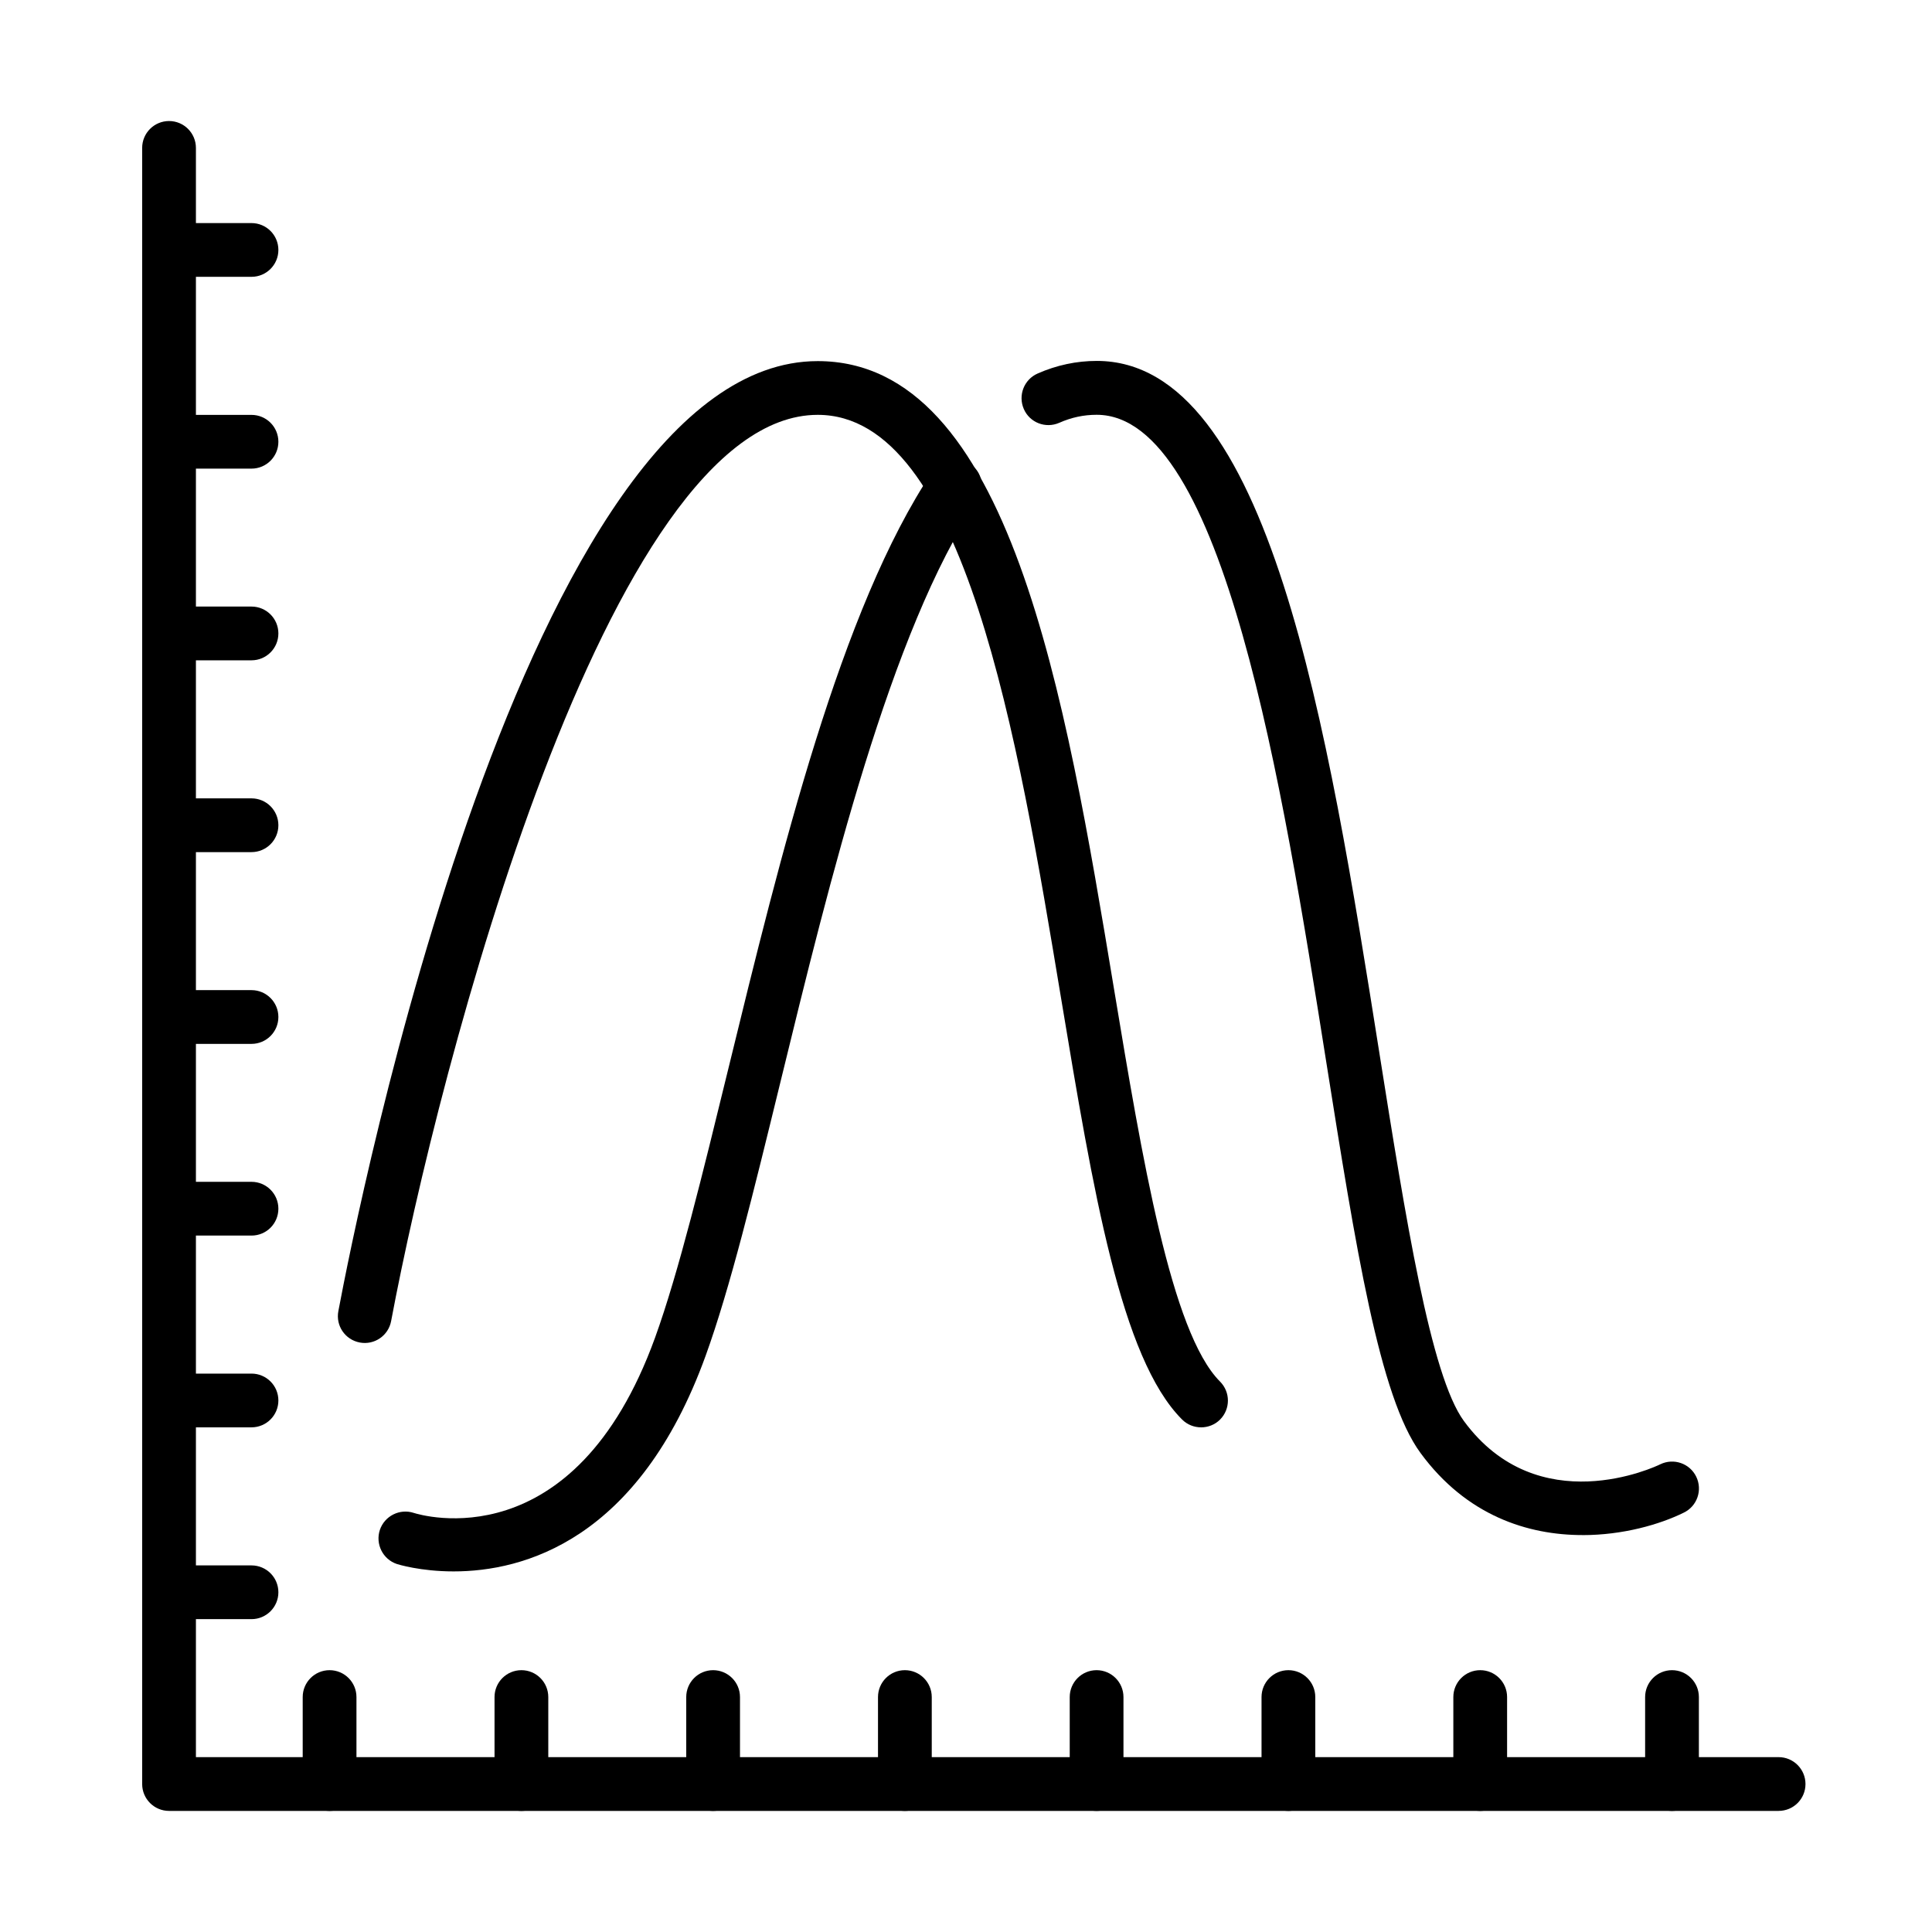 <?xml version="1.0" encoding="UTF-8"?>
<!-- The Best Svg Icon site in the world: iconSvg.co, Visit us! https://iconsvg.co -->
<svg fill="#000000" width="800px" height="800px" version="1.1" viewBox="144 144 512 512" xmlns="http://www.w3.org/2000/svg">
 <g>
  <path d="m615.35 623.91h-426.55c-3.934 0-7.125-3.191-7.125-7.121v-433.59c0-3.934 3.191-7.125 7.125-7.125 3.93 0 7.121 3.191 7.121 7.125v426.46h419.43c3.93 0 7.121 3.191 7.121 7.125 0 3.93-3.164 7.121-7.121 7.121z"/>
  <path d="m210.65 573.09h-21.816c-3.934 0-7.125-3.191-7.125-7.121 0-3.934 3.191-7.121 7.125-7.121h21.816c3.934 0 7.125 3.188 7.125 7.121 0 3.93-3.191 7.121-7.125 7.121z"/>
  <path d="m210.65 522.26h-21.816c-3.934 0-7.125-3.191-7.125-7.121 0-3.934 3.191-7.121 7.125-7.121h21.816c3.934 0 7.125 3.188 7.125 7.121 0 3.93-3.191 7.121-7.125 7.121z"/>
  <path d="m210.65 471.44h-21.816c-3.934 0-7.125-3.191-7.125-7.125 0-3.93 3.191-7.121 7.125-7.121h21.816c3.934 0 7.125 3.191 7.125 7.121 0 3.961-3.191 7.125-7.125 7.125z"/>
  <path d="m210.65 420.64h-21.816c-3.934 0-7.125-3.191-7.125-7.125 0-3.93 3.191-7.121 7.125-7.121h21.816c3.934 0 7.125 3.191 7.125 7.121 0 3.934-3.191 7.125-7.125 7.125z"/>
  <path d="m210.65 369.82h-21.816c-3.934 0-7.125-3.191-7.125-7.125 0-3.93 3.191-7.121 7.125-7.121h21.816c3.934 0 7.125 3.191 7.125 7.121 0 3.934-3.191 7.125-7.125 7.125z"/>
  <path d="m210.65 318.99h-21.816c-3.934 0-7.125-3.191-7.125-7.121 0-3.934 3.191-7.125 7.125-7.125h21.816c3.934 0 7.125 3.191 7.125 7.125 0 3.93-3.191 7.121-7.125 7.121z"/>
  <path d="m210.65 268.19h-21.816c-3.934 0-7.125-3.191-7.125-7.121 0-3.934 3.191-7.121 7.125-7.121h21.816c3.934 0 7.125 3.188 7.125 7.121 0 3.93-3.191 7.121-7.125 7.121z"/>
  <path d="m210.65 217.36h-21.816c-3.934 0-7.125-3.191-7.125-7.121 0-3.934 3.191-7.121 7.125-7.121h21.816c3.934 0 7.125 3.188 7.125 7.121 0 3.93-3.191 7.121-7.125 7.121z"/>
  <path d="m231.34 623.91c-3.93 0-7.121-3.191-7.121-7.125v-23.047c0-3.934 3.191-7.125 7.121-7.125 3.934 0 7.125 3.191 7.125 7.125v23.047c0 3.934-3.164 7.125-7.125 7.125z"/>
  <path d="m282.18 623.91c-3.934 0-7.125-3.191-7.125-7.125v-23.047c0-3.934 3.191-7.125 7.125-7.125 3.93 0 7.121 3.191 7.121 7.125v23.047c0 3.934-3.191 7.125-7.121 7.125z"/>
  <path d="m332.98 623.91c-3.93 0-7.121-3.191-7.121-7.125v-23.047c0-3.934 3.191-7.125 7.121-7.125 3.934 0 7.125 3.191 7.125 7.125v23.047c0 3.934-3.191 7.125-7.125 7.125z"/>
  <path d="m383.8 623.91c-3.93 0-7.121-3.191-7.121-7.125v-23.047c0-3.934 3.191-7.125 7.121-7.125 3.934 0 7.125 3.191 7.125 7.125v23.047c0 3.934-3.191 7.125-7.125 7.125z"/>
  <path d="m434.61 623.91c-3.934 0-7.121-3.191-7.121-7.125v-23.047c0-3.934 3.188-7.125 7.121-7.125 3.93 0 7.121 3.191 7.121 7.125v23.047c0 3.934-3.191 7.125-7.121 7.125z"/>
  <path d="m485.44 623.91c-3.93 0-7.121-3.191-7.121-7.125v-23.047c0-3.934 3.191-7.125 7.121-7.125 3.934 0 7.125 3.191 7.125 7.125v23.047c0 3.934-3.191 7.125-7.125 7.125z"/>
  <path d="m536.27 623.91c-3.93 0-7.121-3.191-7.121-7.125v-23.047c0-3.934 3.191-7.125 7.121-7.125 3.934 0 7.125 3.191 7.125 7.125v23.047c0 3.934-3.191 7.125-7.125 7.125z"/>
  <path d="m587.1 623.91c-3.934 0-7.125-3.191-7.125-7.125v-23.047c0-3.934 3.191-7.125 7.125-7.125 3.93 0 7.121 3.191 7.121 7.125v23.047c0 3.934-3.191 7.125-7.121 7.125z"/>
  <path d="m563.38 550.81c-14.473 0-30.746-5.129-42.938-21.766-10.883-14.816-17.121-54.188-25.039-104.04-11.453-72.223-27.152-171.08-60.77-171.08-3.422 0-6.664 0.68-9.941 2.133-3.617 1.57-7.809-0.055-9.375-3.672-1.566-3.621 0.055-7.809 3.672-9.402 5.043-2.223 10.312-3.336 15.672-3.336 45.781 0 61.223 97.266 74.84 183.11 7.008 44.133 13.621 85.812 22.453 97.836 19.656 26.75 50.773 12.105 52.055 11.449 3.562-1.707 7.805-0.227 9.516 3.309 1.707 3.531 0.25 7.805-3.312 9.516-6.352 3.133-16.094 5.953-26.832 5.953z"/>
  <path d="m264.24 560.44c-8.891 0-14.902-1.91-15.074-1.965-3.731-1.254-5.727-5.301-4.5-9.031 1.254-3.707 5.269-5.727 9-4.504 1.797 0.57 42.453 12.852 63.938-46.465 6.238-17.238 12.617-43.449 19.398-71.199 13.957-57.148 29.746-121.93 54.16-158.43 2.168-3.277 6.609-4.133 9.883-1.965 3.277 2.191 4.164 6.609 1.969 9.887-23.02 34.414-39.172 100.65-52.164 153.87-7.18 29.375-13.363 54.73-19.859 72.676-17.75 49.031-48.434 57.125-66.75 57.125z"/>
  <path d="m462.3 522.26c-1.824 0-3.648-0.684-5.043-2.082-16.211-16.211-23.562-60.484-32.078-111.74-11.426-68.828-25.641-154.5-64.473-154.5-55.754 0-100.51 173.36-113.05 240.14-0.711 3.875-4.445 6.441-8.32 5.699-3.875-0.738-6.41-4.445-5.668-8.32 4.844-25.754 49.488-251.76 127.04-251.76 50.883 0 65.586 88.402 78.52 166.41 7.438 44.758 15.125 91.027 28.09 104.02 2.789 2.789 2.789 7.293 0 10.086-1.371 1.363-3.191 2.051-5.016 2.051z"/>
 </g>
</svg>
